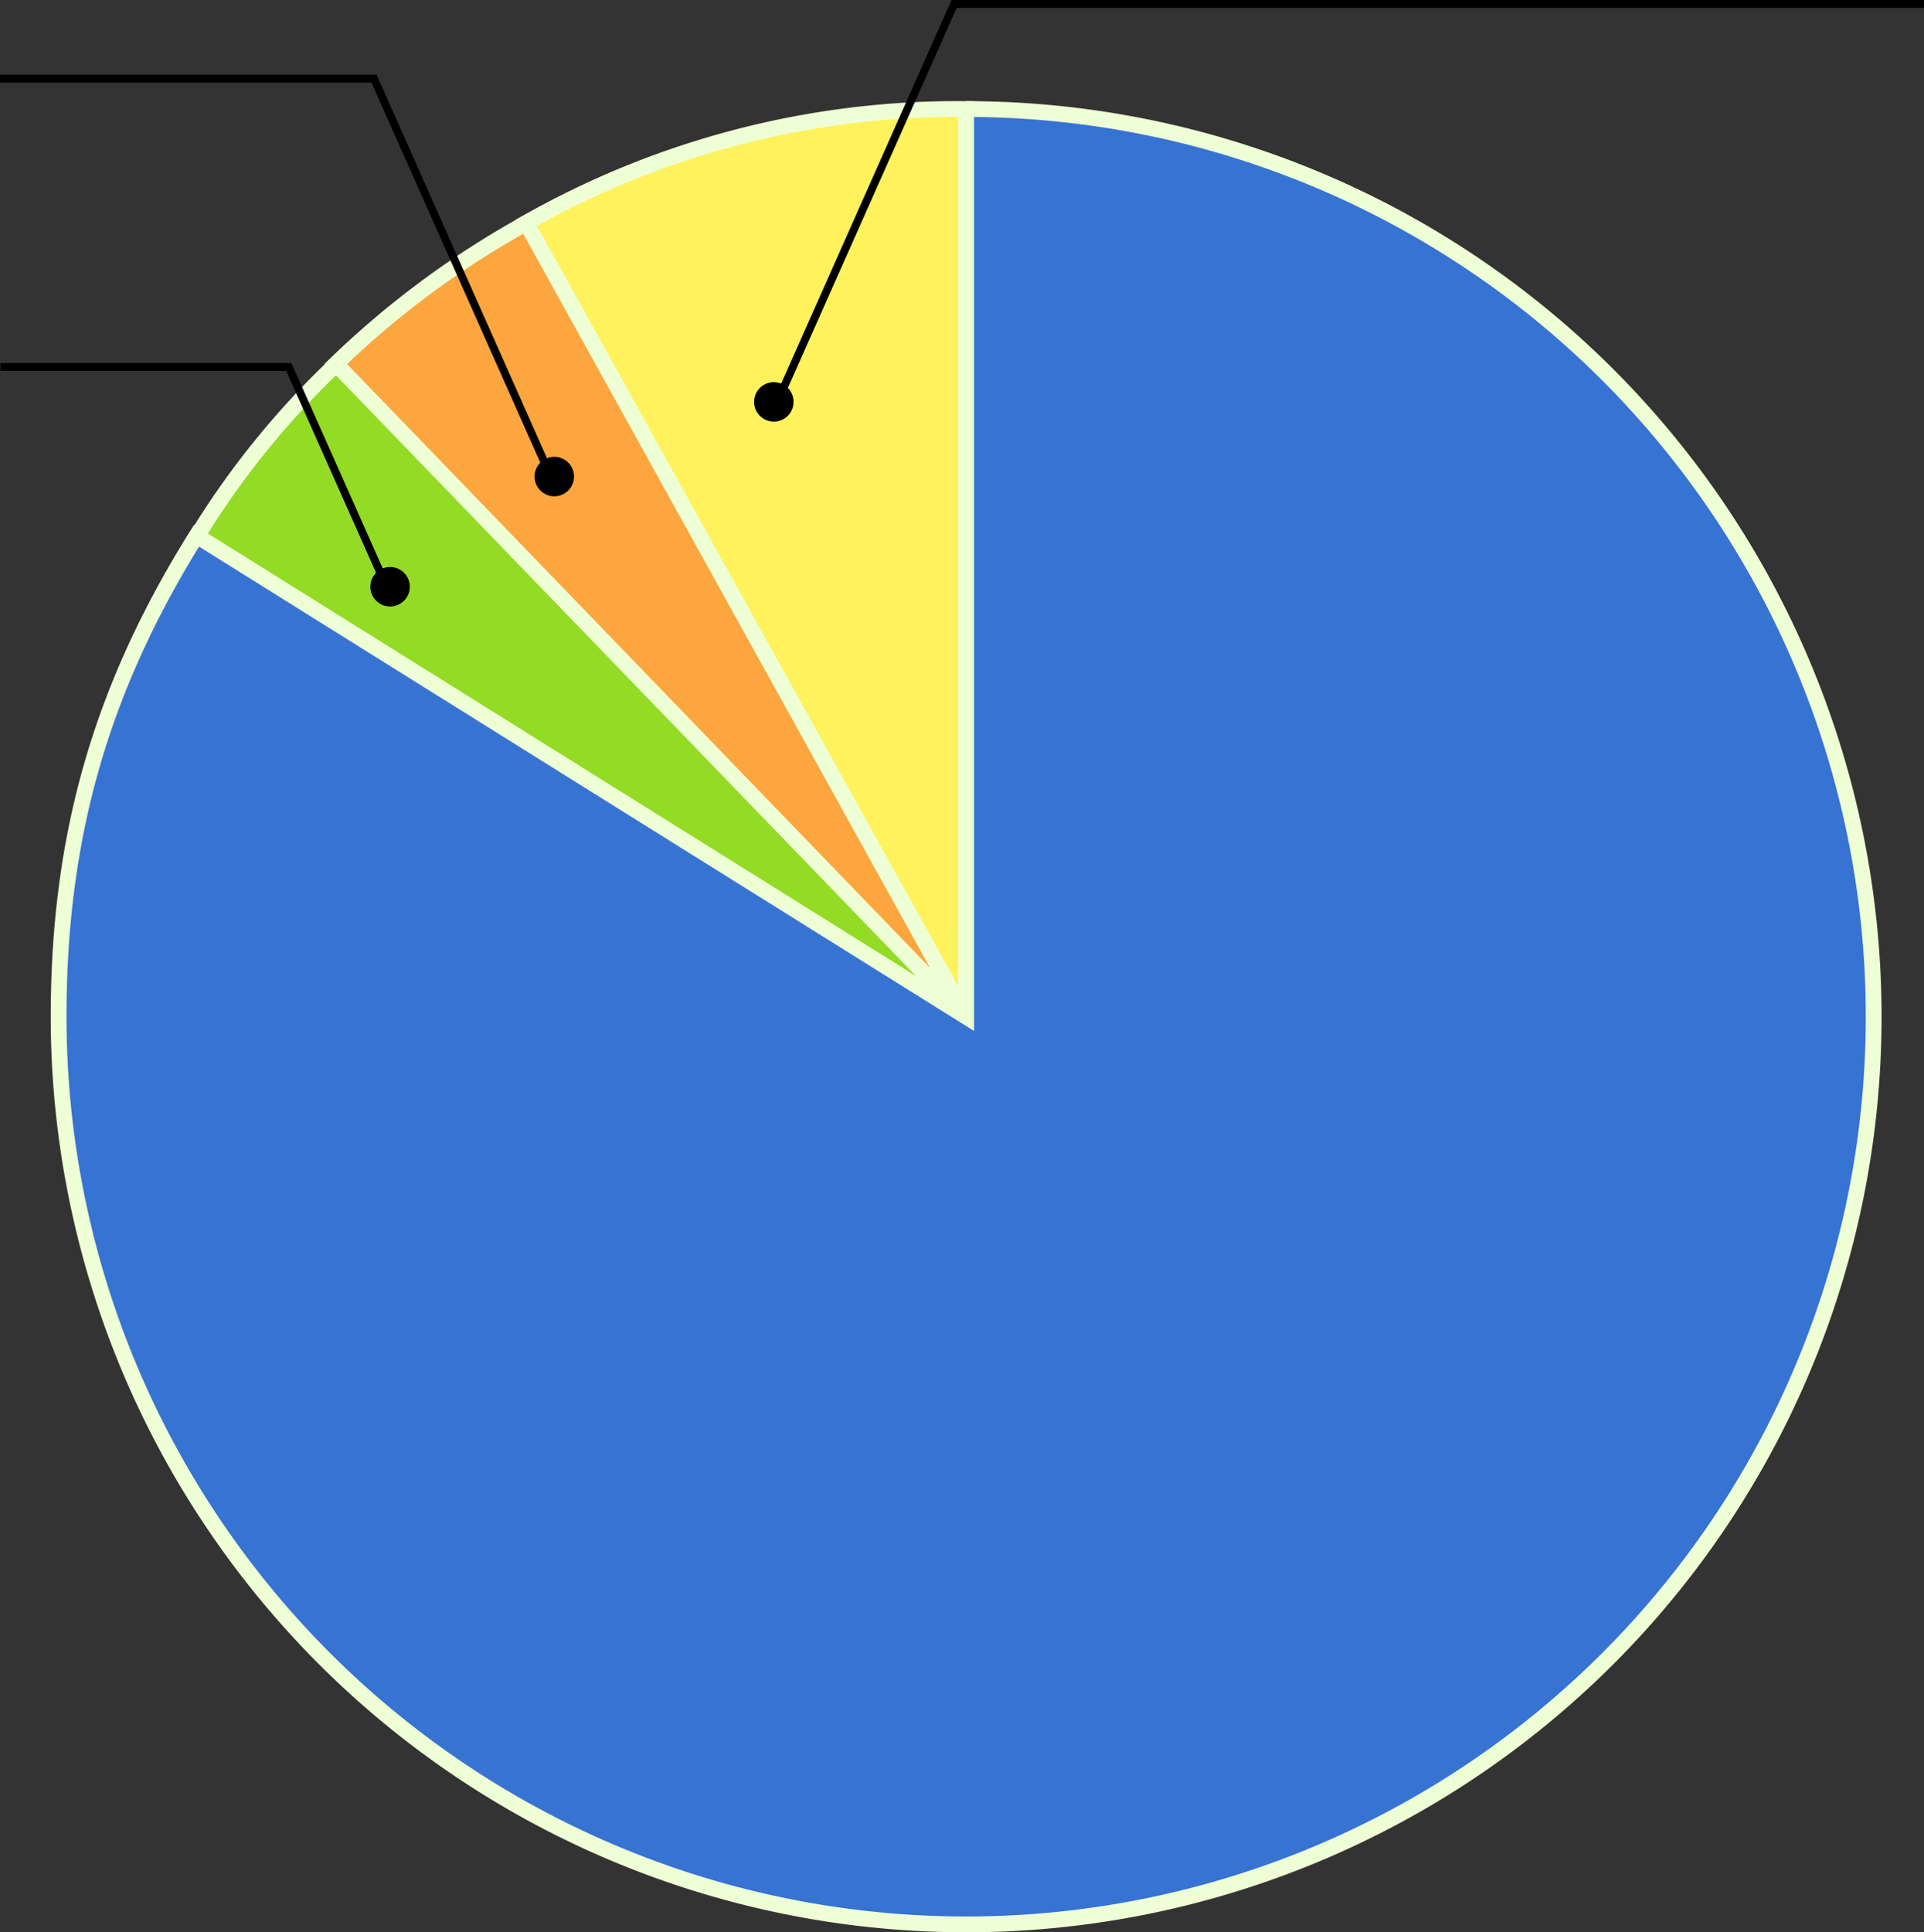 <svg xmlns="http://www.w3.org/2000/svg" width="243.805" height="244.813"><rect width="100%" height="100%" fill="#333333" stroke="none"/><g data-name="Group 123059"><g data-name="Group 121506"><g data-name="Group 121504"><g data-name="Group 121497"><g data-name="Group 121496"><path data-name="Path 171280" d="M122.492 129.014L66.644 28.259a110.719 110.719 0 0155.848-14.443z" fill="#fff25c" stroke="#efffd5" stroke-miterlimit="10" stroke-width="2"/></g></g><g data-name="Group 121499"><g data-name="Group 121498"><path data-name="Path 171281" d="M122.536 129.014L42.514 46.148a113.809 113.809 0 0124.174-17.889z" fill="#fda53e" stroke="#efffd5" stroke-miterlimit="10" stroke-width="2"/></g></g><g data-name="Group 121501"><g data-name="Group 121500"><path data-name="Path 171282" d="M122.627 129.014L24.933 67.969a106.263 106.263 0 0117.672-21.821z" fill="#94db26" stroke="#efffd5" stroke-miterlimit="10" stroke-width="2"/></g></g><g data-name="Group 121503"><g data-name="Group 121502"><path data-name="Path 171283" d="M122.429 128.816v-115a115 115 0 11-115 115c0-22.864 5.359-41.55 17.474-60.94z" fill="#3673d3" stroke="#efffd5" stroke-miterlimit="10" stroke-width="2"/></g></g></g></g><g data-name="Group 121492" transform="translate(-946.259 -4513.292)"><circle data-name="Ellipse 4259" cx="2.5" cy="2.5" r="2.5" transform="translate(1014 4571.17)"/><path data-name="Path 169330" d="M946.259 4523.252h47.394l21.98 49.461" fill="none" stroke="#000"/></g><g data-name="Group 121509" transform="translate(95.558 .5)"><circle data-name="Ellipse 4259" cx="2.5" cy="2.5" r="2.5" transform="translate(0 47.918)"/><path data-name="Path 169330" d="M148.247 0h-122.9L3.367 49.461" fill="none" stroke="#000"/></g><g data-name="Group 121489" transform="translate(-967.071 -4499.332)"><circle data-name="Ellipse 4259" cx="2.5" cy="2.5" r="2.5" transform="translate(1014 4571.17)"/><path data-name="Path 169330" d="M967.11 4545.83h36.562l11.961 26.883" fill="none" stroke="#000"/></g></g></svg>